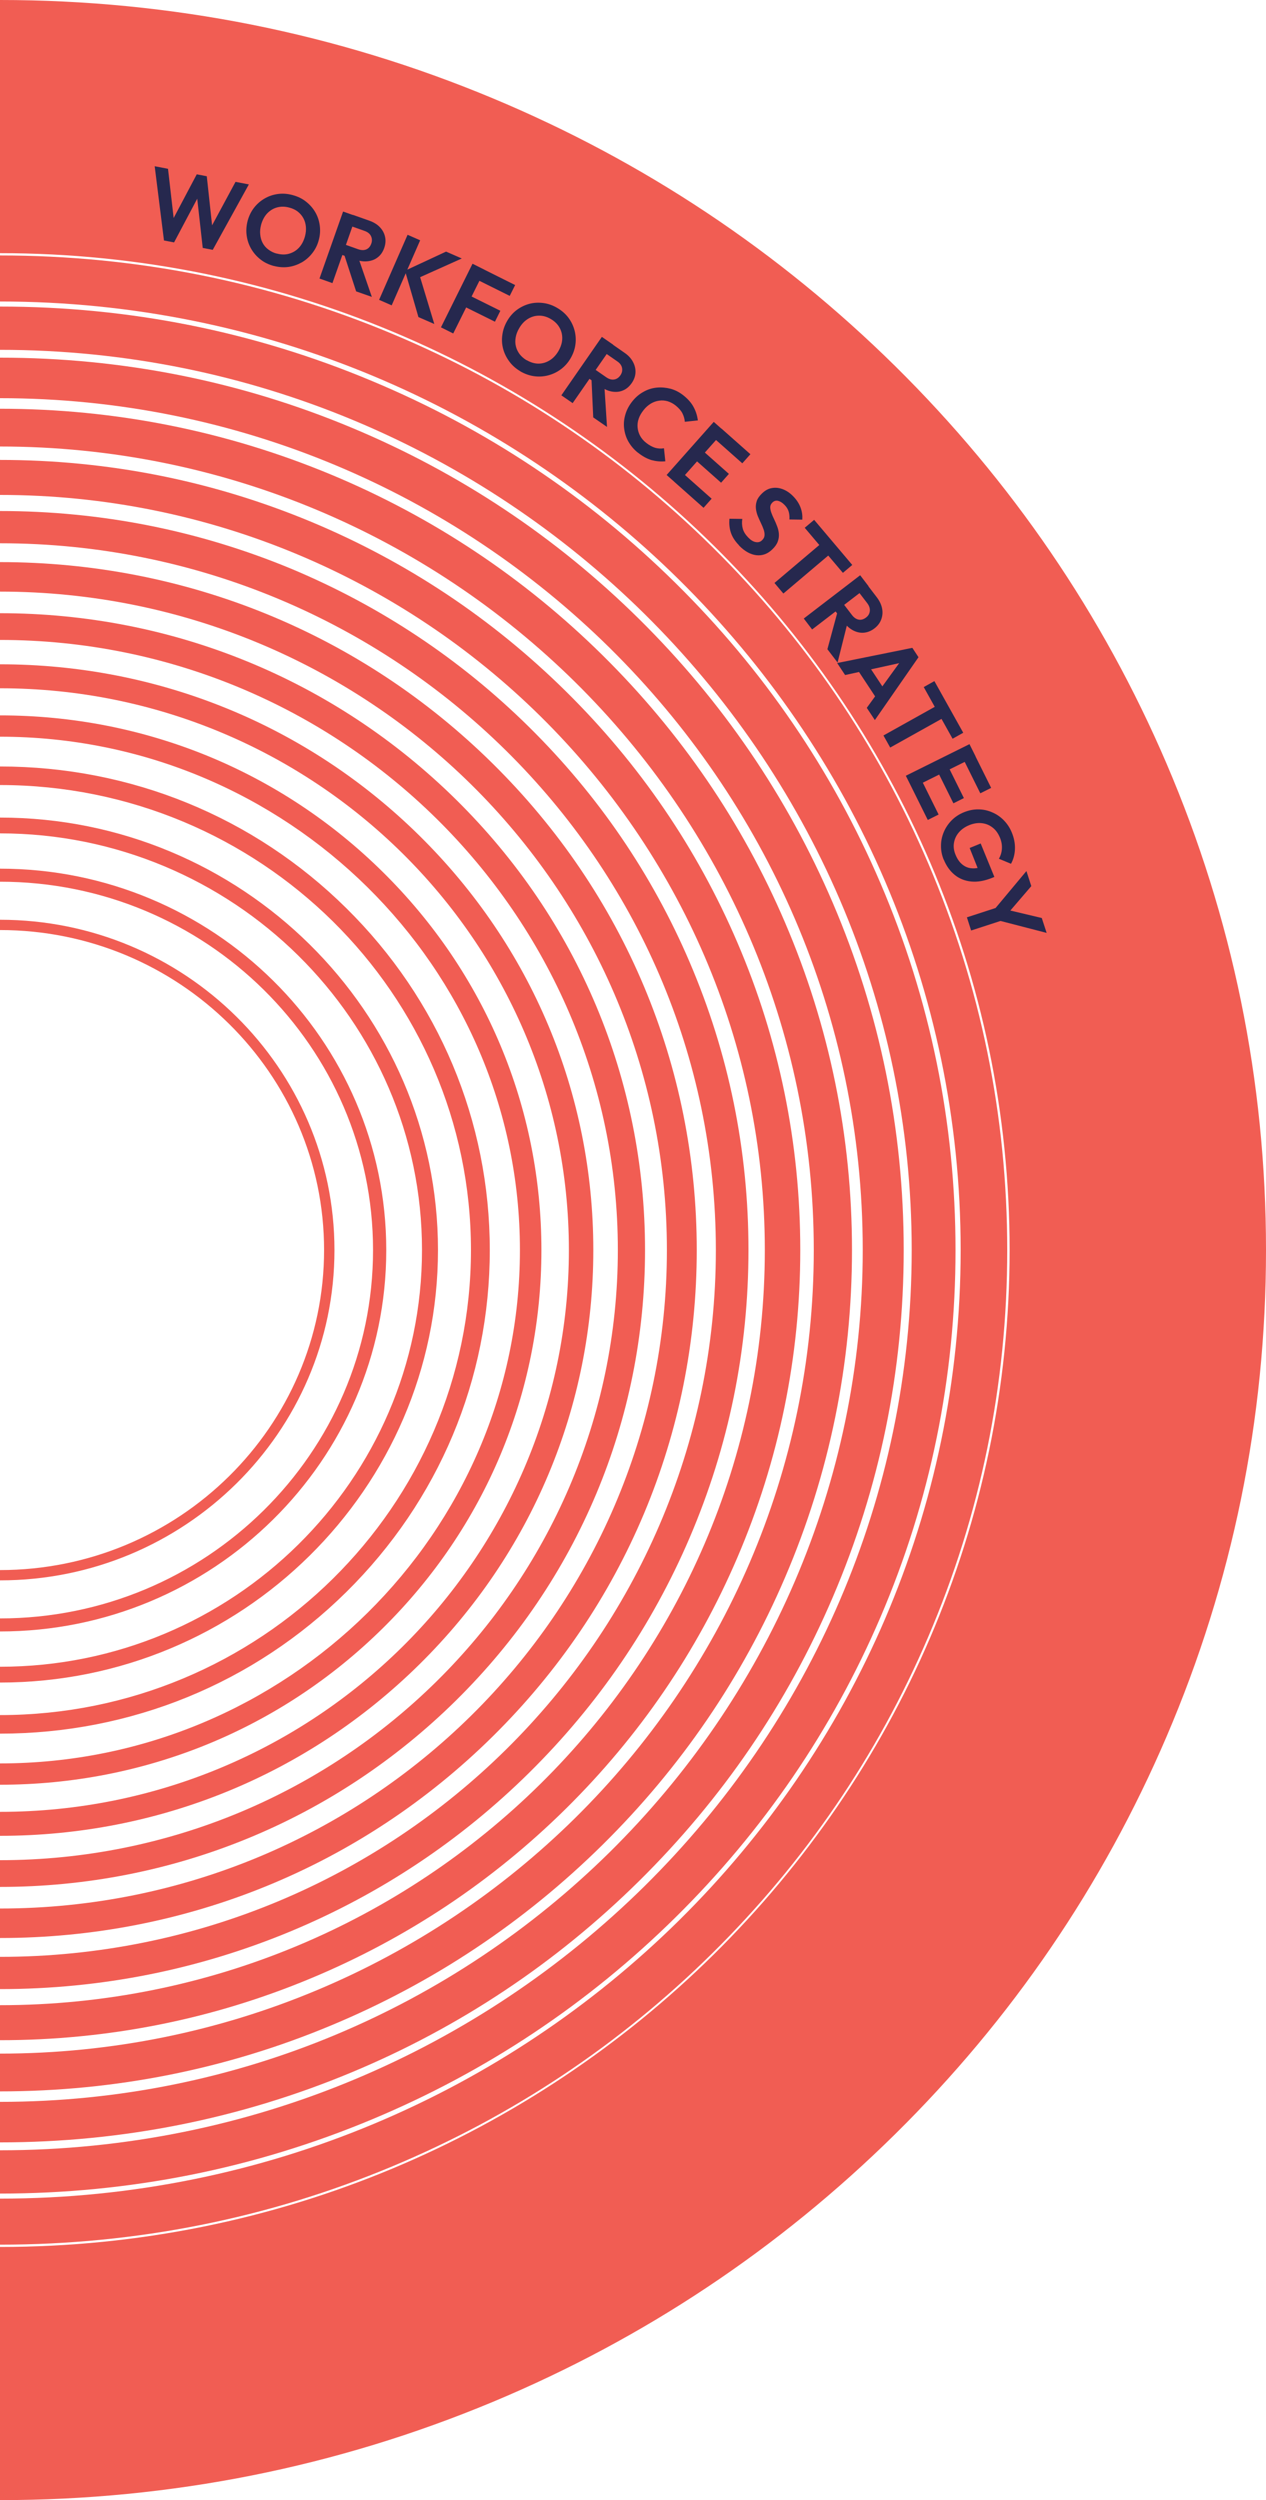 <svg xmlns="http://www.w3.org/2000/svg" id="Layer_2" viewBox="0 0 137.82 272.07"><defs><style>.cls-1{fill:#f15d53;}.cls-2{fill:#26284e;}</style></defs><g id="Layer_1-2"><path class="cls-1" d="M109.91,136.03C109.91,195.85,60.61,244.52,0,244.52v27.55c18.6,0,36.65-3.6,53.65-10.69,16.41-6.85,31.15-16.66,43.81-29.15,12.66-12.49,22.59-27.04,29.53-43.24,7.19-16.77,10.83-34.59,10.83-52.95s-3.64-36.18-10.83-52.95c-6.94-16.2-16.88-30.75-29.53-43.24-12.66-12.49-27.4-22.3-43.81-29.15C36.65,3.6,18.6,0,0,0v27.55c60.61,0,109.91,48.67,109.91,108.49"></path><path class="cls-1" d="M104.58,136.03C104.58,192.95,57.67,239.26,0,239.26v5.01c14.8,0,29.16-2.86,42.68-8.51,13.06-5.45,24.78-13.25,34.85-23.19,10.07-9.94,17.98-21.51,23.5-34.4,5.72-13.35,8.62-27.52,8.62-42.13s-2.9-28.78-8.62-42.13c-5.52-12.89-13.43-24.46-23.5-34.4-10.07-9.94-21.8-17.74-34.85-23.19C29.16,30.66,14.8,27.8,0,27.8v5.01c57.67,0,104.58,46.31,104.58,103.23"></path><path class="cls-1" d="M99.25,136.03C99.25,190.05,54.73,234,0,234v4.71c14.04,0,27.66-2.71,40.49-8.07,12.39-5.17,23.51-12.57,33.06-22,9.55-9.43,17.05-20.41,22.29-32.63,5.43-12.66,8.18-26.11,8.18-39.96s-2.75-27.31-8.18-39.96c-5.24-12.23-12.74-23.21-22.29-32.63-9.55-9.43-20.68-16.83-33.06-22C27.66,36.08,14.04,33.36,0,33.36v4.71c54.73,0,99.25,43.95,99.25,97.96"></path><path class="cls-1" d="M93.92,136.03c0,51.12-42.13,92.7-93.92,92.7v4.41c13.28,0,26.17-2.57,38.3-7.63,11.72-4.89,22.24-11.89,31.27-20.81,9.03-8.92,16.13-19.3,21.08-30.87,5.13-11.97,7.73-24.69,7.73-37.8s-2.6-25.83-7.73-37.8c-4.96-11.57-12.05-21.95-21.08-30.87-9.03-8.92-19.56-15.92-31.27-20.81-12.13-5.07-25.02-7.63-38.3-7.63v4.41c51.79,0,93.92,41.59,93.92,92.7"></path><path class="cls-1" d="M88.59,136.03C88.59,184.25,48.85,223.48,0,223.48v4.11c12.52,0,24.67-2.42,36.1-7.2,11.05-4.61,20.96-11.21,29.48-19.62,8.52-8.41,15.21-18.2,19.88-29.1,4.84-11.29,7.29-23.28,7.29-35.64s-2.45-24.35-7.29-35.64c-4.67-10.9-11.36-20.69-19.88-29.1-8.52-8.41-18.44-15.01-29.48-19.62C24.67,46.91,12.52,44.48,0,44.48v4.11c48.85,0,88.59,39.23,88.59,87.44"></path><path class="cls-1" d="M83.26,136.03C83.26,181.35,45.91,218.21,0,218.21v3.81c11.76,0,23.17-2.27,33.91-6.76,10.37-4.33,19.69-10.53,27.69-18.43,8-7.9,14.28-17.09,18.67-27.33,4.54-10.6,6.85-21.86,6.85-33.47s-2.3-22.87-6.85-33.47c-4.39-10.24-10.67-19.44-18.67-27.33-8-7.9-17.32-14.1-27.69-18.43C23.17,52.32,11.76,50.05,0,50.05v3.81c45.91,0,83.26,36.87,83.26,82.18"></path><path class="cls-1" d="M77.93,136.03C77.93,178.45,42.97,212.95,0,212.95v3.51c11,0,21.67-2.13,31.72-6.32,9.7-4.05,18.42-9.85,25.9-17.24,7.48-7.39,13.36-15.99,17.46-25.57,4.25-9.92,6.4-20.45,6.4-31.31s-2.15-21.39-6.4-31.31c-4.1-9.58-9.98-18.18-17.46-25.57-7.48-7.39-16.2-13.18-25.9-17.24C21.67,57.73,11,55.61,0,55.61v3.51c42.97,0,77.93,34.51,77.93,76.92"></path><path class="cls-1" d="M72.6,136.03C72.6,175.55,40.03,207.69,0,207.69v3.21c20.26,0,39.31-7.79,53.63-21.93,14.33-14.14,22.22-32.94,22.22-52.94s-7.89-38.8-22.22-52.94C39.31,68.95,20.26,61.17,0,61.17v3.21c40.03,0,72.6,32.14,72.6,71.65"></path><path class="cls-1" d="M67.26,136.03C67.26,172.64,37.09,202.43,0,202.43v2.91c18.75,0,36.39-7.21,49.65-20.3,13.26-13.09,20.57-30.49,20.57-49.01s-7.3-35.92-20.57-49.01C36.39,73.94,18.76,66.73,0,66.73v2.91c37.09,0,67.26,29.79,67.26,66.39"></path><path class="cls-1" d="M61.93,136.03C61.93,169.74,34.15,197.17,0,197.17v2.61c17.25,0,33.47-6.63,45.67-18.67,12.2-12.04,18.92-28.05,18.92-45.08s-6.72-33.04-18.92-45.08C33.47,78.92,17.25,72.29,0,72.29v2.61c34.15,0,61.93,27.42,61.93,61.13"></path><path class="cls-1" d="M56.6,136.03C56.6,166.84,31.21,191.9,0,191.9v2.32c15.75,0,30.55-6.05,41.68-17.04,11.13-10.99,17.26-25.6,17.26-41.14s-6.13-30.15-17.26-41.14C30.55,83.9,15.75,77.85,0,77.85v2.32c31.21,0,56.6,25.06,56.6,55.87"></path><path class="cls-1" d="M51.27,136.03C51.27,163.94,28.27,186.64,0,186.64v2.02c14.24,0,27.63-5.47,37.7-15.41,10.07-9.94,15.62-23.16,15.62-37.21s-5.55-27.27-15.62-37.21C27.63,88.88,14.24,83.41,0,83.41v2.02c28.27,0,51.27,22.7,51.27,50.61"></path><path class="cls-1" d="M45.94,136.03C45.94,161.04,25.33,181.38,0,181.38v1.72c26.29,0,47.68-21.11,47.68-47.07S26.29,88.97,0,88.97v1.72c25.33,0,45.94,20.34,45.94,45.35"></path><path class="cls-1" d="M40.61,136.03C40.61,158.14,22.39,176.12,0,176.12v1.42c23.18,0,42.05-18.62,42.05-41.5S23.19,94.53,0,94.53v1.42c22.39,0,40.61,17.98,40.61,40.09"></path><path class="cls-1" d="M35.28,136.03C35.28,155.24,19.45,170.86,0,170.86v1.12c20.08,0,36.41-16.12,36.41-35.94S20.08,100.09,0,100.09v1.12c19.45,0,35.28,15.62,35.28,34.82"></path><path class="cls-2" d="M17.85,26.16l-1.01-8.07,1.45.28.71,6.19-.49-.09,2.91-5.5,1.09.21.67,6.19-.5-.09,2.96-5.49,1.45.28-3.93,7.12-1.09-.21-.69-6.18.48.09-2.91,5.49-1.1-.21Z"></path><path class="cls-2" d="M29.79,28.94c-.54-.15-1.03-.38-1.44-.71-.42-.33-.75-.71-1.01-1.16-.26-.45-.42-.93-.49-1.46-.07-.52-.03-1.05.11-1.59.15-.54.38-1.01.7-1.42s.7-.74,1.15-1c.45-.26.93-.42,1.45-.49s1.05-.03,1.6.12c.55.15,1.04.38,1.45.71.41.32.75.7,1.01,1.15.26.44.42.93.49,1.45.07.52.04,1.05-.11,1.59-.14.54-.38,1.01-.71,1.43-.32.41-.71.75-1.15,1-.45.25-.93.42-1.44.49-.52.07-1.05.03-1.59-.11ZM30.13,27.59c.48.13.93.14,1.34.02.41-.12.77-.33,1.07-.65.3-.32.52-.73.66-1.24.1-.37.13-.72.1-1.05s-.12-.64-.27-.92c-.15-.28-.36-.52-.61-.72-.26-.2-.57-.35-.93-.44-.47-.13-.91-.13-1.32-.02-.41.11-.77.33-1.08.65-.3.32-.52.73-.66,1.22-.1.38-.14.73-.1,1.08.03.34.12.65.27.93.15.28.35.51.62.71s.56.35.91.44Z"></path><path class="cls-2" d="M34.78,30.31l2.57-7.29,1.41.5-2.57,7.29-1.41-.5ZM36.9,27.62l.39-1.1,1.69.6c.35.12.64.13.9.02.25-.11.43-.32.54-.63.1-.28.09-.55-.03-.81-.12-.26-.36-.45-.7-.57l-1.69-.6.41-1.15,1.81.64c.47.17.85.4,1.14.71.29.31.48.66.56,1.05.09.39.05.79-.09,1.2-.15.43-.38.77-.69,1.01-.31.25-.67.39-1.1.44s-.87-.01-1.35-.18l-1.79-.63ZM38.77,31.71l-1.3-4,1.44.05,1.57,4.55-1.71-.6Z"></path><path class="cls-2" d="M41.27,32.63l3.1-7.08,1.37.6-3.1,7.08-1.37-.6ZM45.55,34.5l-1.46-5.04,4.47-2.08,1.71.75-4.95,2.22.28-.64,1.68,5.55-1.74-.76Z"></path><path class="cls-2" d="M48,35.63l3.44-6.93,1.34.67-3.44,6.92-1.34-.67ZM50.39,33.28l.59-1.19,3.49,1.73-.59,1.19-3.49-1.73ZM51.84,30.38l.59-1.18,3.65,1.82-.59,1.18-3.66-1.82Z"></path><path class="cls-2" d="M56.64,40.4c-.49-.29-.89-.64-1.2-1.07-.32-.43-.54-.89-.67-1.38-.13-.5-.16-1.01-.08-1.53.07-.52.25-1.03.53-1.51.28-.48.63-.88,1.05-1.19.42-.31.88-.53,1.37-.66.5-.13,1.01-.15,1.53-.08.52.07,1.02.25,1.51.54.49.29.9.65,1.21,1.07.31.42.53.88.66,1.38.13.5.16,1.01.09,1.53-.07.52-.25,1.02-.53,1.5-.28.48-.64.88-1.06,1.19-.42.31-.88.53-1.38.66-.5.13-1.01.16-1.52.09-.52-.07-1.02-.25-1.51-.53ZM57.33,39.19c.43.25.86.38,1.29.38.43,0,.83-.12,1.21-.35.38-.23.7-.57.96-1.01.19-.33.32-.66.38-.99.06-.33.05-.65-.02-.96-.07-.31-.21-.6-.4-.86-.2-.26-.45-.49-.78-.68-.42-.25-.84-.37-1.27-.37-.43,0-.83.11-1.21.34-.38.23-.7.56-.96,1.01-.2.33-.33.67-.39,1.01-.06.34-.06.66.02.97.07.31.21.59.4.85.2.26.45.48.76.67Z"></path><path class="cls-2" d="M61.11,43.02l4.41-6.36,1.23.85-4.41,6.36-1.23-.85ZM63.86,40.99l.66-.96,1.47,1.02c.3.21.59.29.86.25.27-.04.5-.19.69-.46.17-.25.23-.51.18-.79-.05-.28-.23-.53-.53-.73l-1.47-1.02.7-1,1.58,1.1c.41.28.71.61.91.99.2.38.29.76.27,1.16-.02.4-.16.78-.41,1.14-.26.37-.57.64-.93.79-.36.16-.75.2-1.17.14-.42-.06-.84-.24-1.25-.53l-1.56-1.08ZM64.58,45.42l-.19-4.2,1.38.43.31,4.81-1.49-1.03Z"></path><path class="cls-2" d="M69.44,49.26c-.44-.35-.78-.76-1.04-1.22s-.4-.95-.46-1.46,0-1.02.15-1.51c.15-.5.4-.96.75-1.4.35-.44.75-.78,1.21-1.03.45-.26.94-.41,1.45-.46.51-.05,1.01,0,1.52.13.5.14.98.39,1.42.75.48.39.84.8,1.08,1.26.24.45.39.93.45,1.43l-1.42.15c-.02-.31-.11-.62-.26-.92s-.4-.57-.71-.83c-.28-.23-.57-.38-.88-.48-.31-.09-.62-.12-.94-.07-.32.04-.62.15-.91.32-.29.18-.56.41-.79.71-.24.3-.42.61-.53.93-.11.32-.15.64-.12.96.03.32.12.62.27.9.15.28.37.54.65.76.34.27.67.45.99.55.33.09.65.11.96.05l.15,1.42c-.51.05-1.01,0-1.5-.13-.5-.15-.99-.42-1.48-.81Z"></path><path class="cls-2" d="M72.57,51.69l5.13-5.78,1.12.99-5.13,5.78-1.12-.99ZM73.39,52.42l.88-.99,3.2,2.84-.88.99-3.2-2.84ZM75.59,49.95l.85-.96,2.91,2.58-.85.96-2.91-2.58ZM77.65,47.62l.88-.99,3.16,2.8-.88.99-3.16-2.8Z"></path><path class="cls-2" d="M80.46,59.35c-.44-.45-.73-.9-.89-1.37-.16-.47-.21-.98-.16-1.53l1.4.02c-.06.37-.04.72.05,1.06.09.33.29.65.59.96.27.28.54.45.81.5s.5,0,.7-.2c.17-.16.26-.34.27-.54s-.02-.41-.1-.63c-.08-.23-.18-.46-.3-.71-.12-.25-.23-.5-.34-.76-.1-.26-.17-.53-.2-.8-.03-.27,0-.54.09-.82.09-.28.28-.55.57-.83.34-.33.7-.53,1.1-.59.39-.07.79-.02,1.2.14.4.16.78.42,1.12.78.37.38.63.79.79,1.23.16.44.21.87.18,1.29l-1.4-.02c.02-.34-.01-.63-.09-.88-.08-.25-.23-.49-.44-.7-.24-.25-.48-.39-.71-.45-.23-.05-.44.01-.62.19-.15.15-.23.32-.23.5,0,.19.04.39.12.61.08.22.18.46.3.7.12.25.23.5.33.77.1.26.17.53.19.81s-.01.56-.12.85c-.1.29-.3.57-.59.85-.51.5-1.09.71-1.74.64-.65-.08-1.28-.43-1.89-1.06Z"></path><path class="cls-2" d="M84.31,63.44l5.78-4.89.97,1.15-5.78,4.89-.97-1.15ZM87.61,57.43l1.02-.86,4.15,4.91-1.02.86-4.16-4.91Z"></path><path class="cls-2" d="M87.5,67.31l6.14-4.71.91,1.19-6.14,4.71-.91-1.19ZM90.07,70.66l1.1-4.06,1.18.83-1.17,4.67-1.1-1.44ZM90.73,66.21l.92-.71,1.09,1.42c.22.29.47.46.74.51.27.05.54-.03.8-.23.24-.18.38-.41.41-.7s-.06-.57-.28-.86l-1.09-1.42.97-.74,1.17,1.53c.3.4.49.8.57,1.22.08.42.04.81-.1,1.19-.14.37-.38.69-.73.96-.36.28-.74.43-1.13.47-.39.04-.78-.04-1.16-.23s-.72-.48-1.03-.89l-1.16-1.51Z"></path><path class="cls-2" d="M91.15,72.15l8.17-1.65.67,1.02-4.75,6.84-.88-1.33,3.98-5.49.3.46-6.64,1.46-.86-1.3ZM93.26,72.74l1.05-.69,2.29,3.47-1.05.69-2.29-3.47Z"></path><path class="cls-2" d="M96.17,80.04l6.61-3.69.74,1.31-6.61,3.69-.74-1.32ZM100.56,74.77l1.16-.65,3.14,5.62-1.16.65-3.14-5.62Z"></path><path class="cls-2" d="M98.61,84.42l6.93-3.44.67,1.34-6.93,3.44-.67-1.34ZM99.1,85.4l1.18-.59,1.9,3.83-1.18.59-1.9-3.83ZM102.06,83.93l1.14-.57,1.73,3.49-1.14.57-1.73-3.49ZM104.84,82.55l1.18-.59,1.88,3.78-1.18.59-1.88-3.78Z"></path><path class="cls-2" d="M102.74,93.57c-.21-.51-.31-1.03-.3-1.55,0-.52.11-1.02.31-1.49.2-.47.49-.9.86-1.27.37-.37.81-.66,1.33-.87.52-.21,1.04-.32,1.57-.31.52,0,1.02.11,1.5.32.47.2.9.49,1.27.87.37.38.67.83.88,1.36.24.59.35,1.18.33,1.76-.02.58-.16,1.12-.43,1.61l-1.32-.55c.2-.34.31-.71.33-1.11.02-.4-.05-.8-.22-1.2-.19-.45-.45-.82-.79-1.08-.34-.27-.73-.43-1.17-.48-.44-.05-.89.02-1.37.21-.48.2-.85.46-1.14.8-.29.34-.46.72-.53,1.14-.07.42-.01.85.17,1.28.18.45.42.8.72,1.05.3.25.64.4,1.03.43.39.04.82-.04,1.29-.23l-.25,1.16-1.25-3.14,1.2-.49,1.49,3.64-.19.08c-.86.35-1.63.49-2.33.42-.7-.07-1.3-.31-1.81-.73-.51-.42-.9-.97-1.18-1.66Z"></path><path class="cls-2" d="M105.25,99.83l3.6-1.17.47,1.43-3.6,1.17-.46-1.43ZM108.14,99.1l3.6-4.31.53,1.64-2.9,3.38-.3-.94,4.34,1.03.53,1.62-5.45-1.41-.33-1.01Z"></path></g></svg>